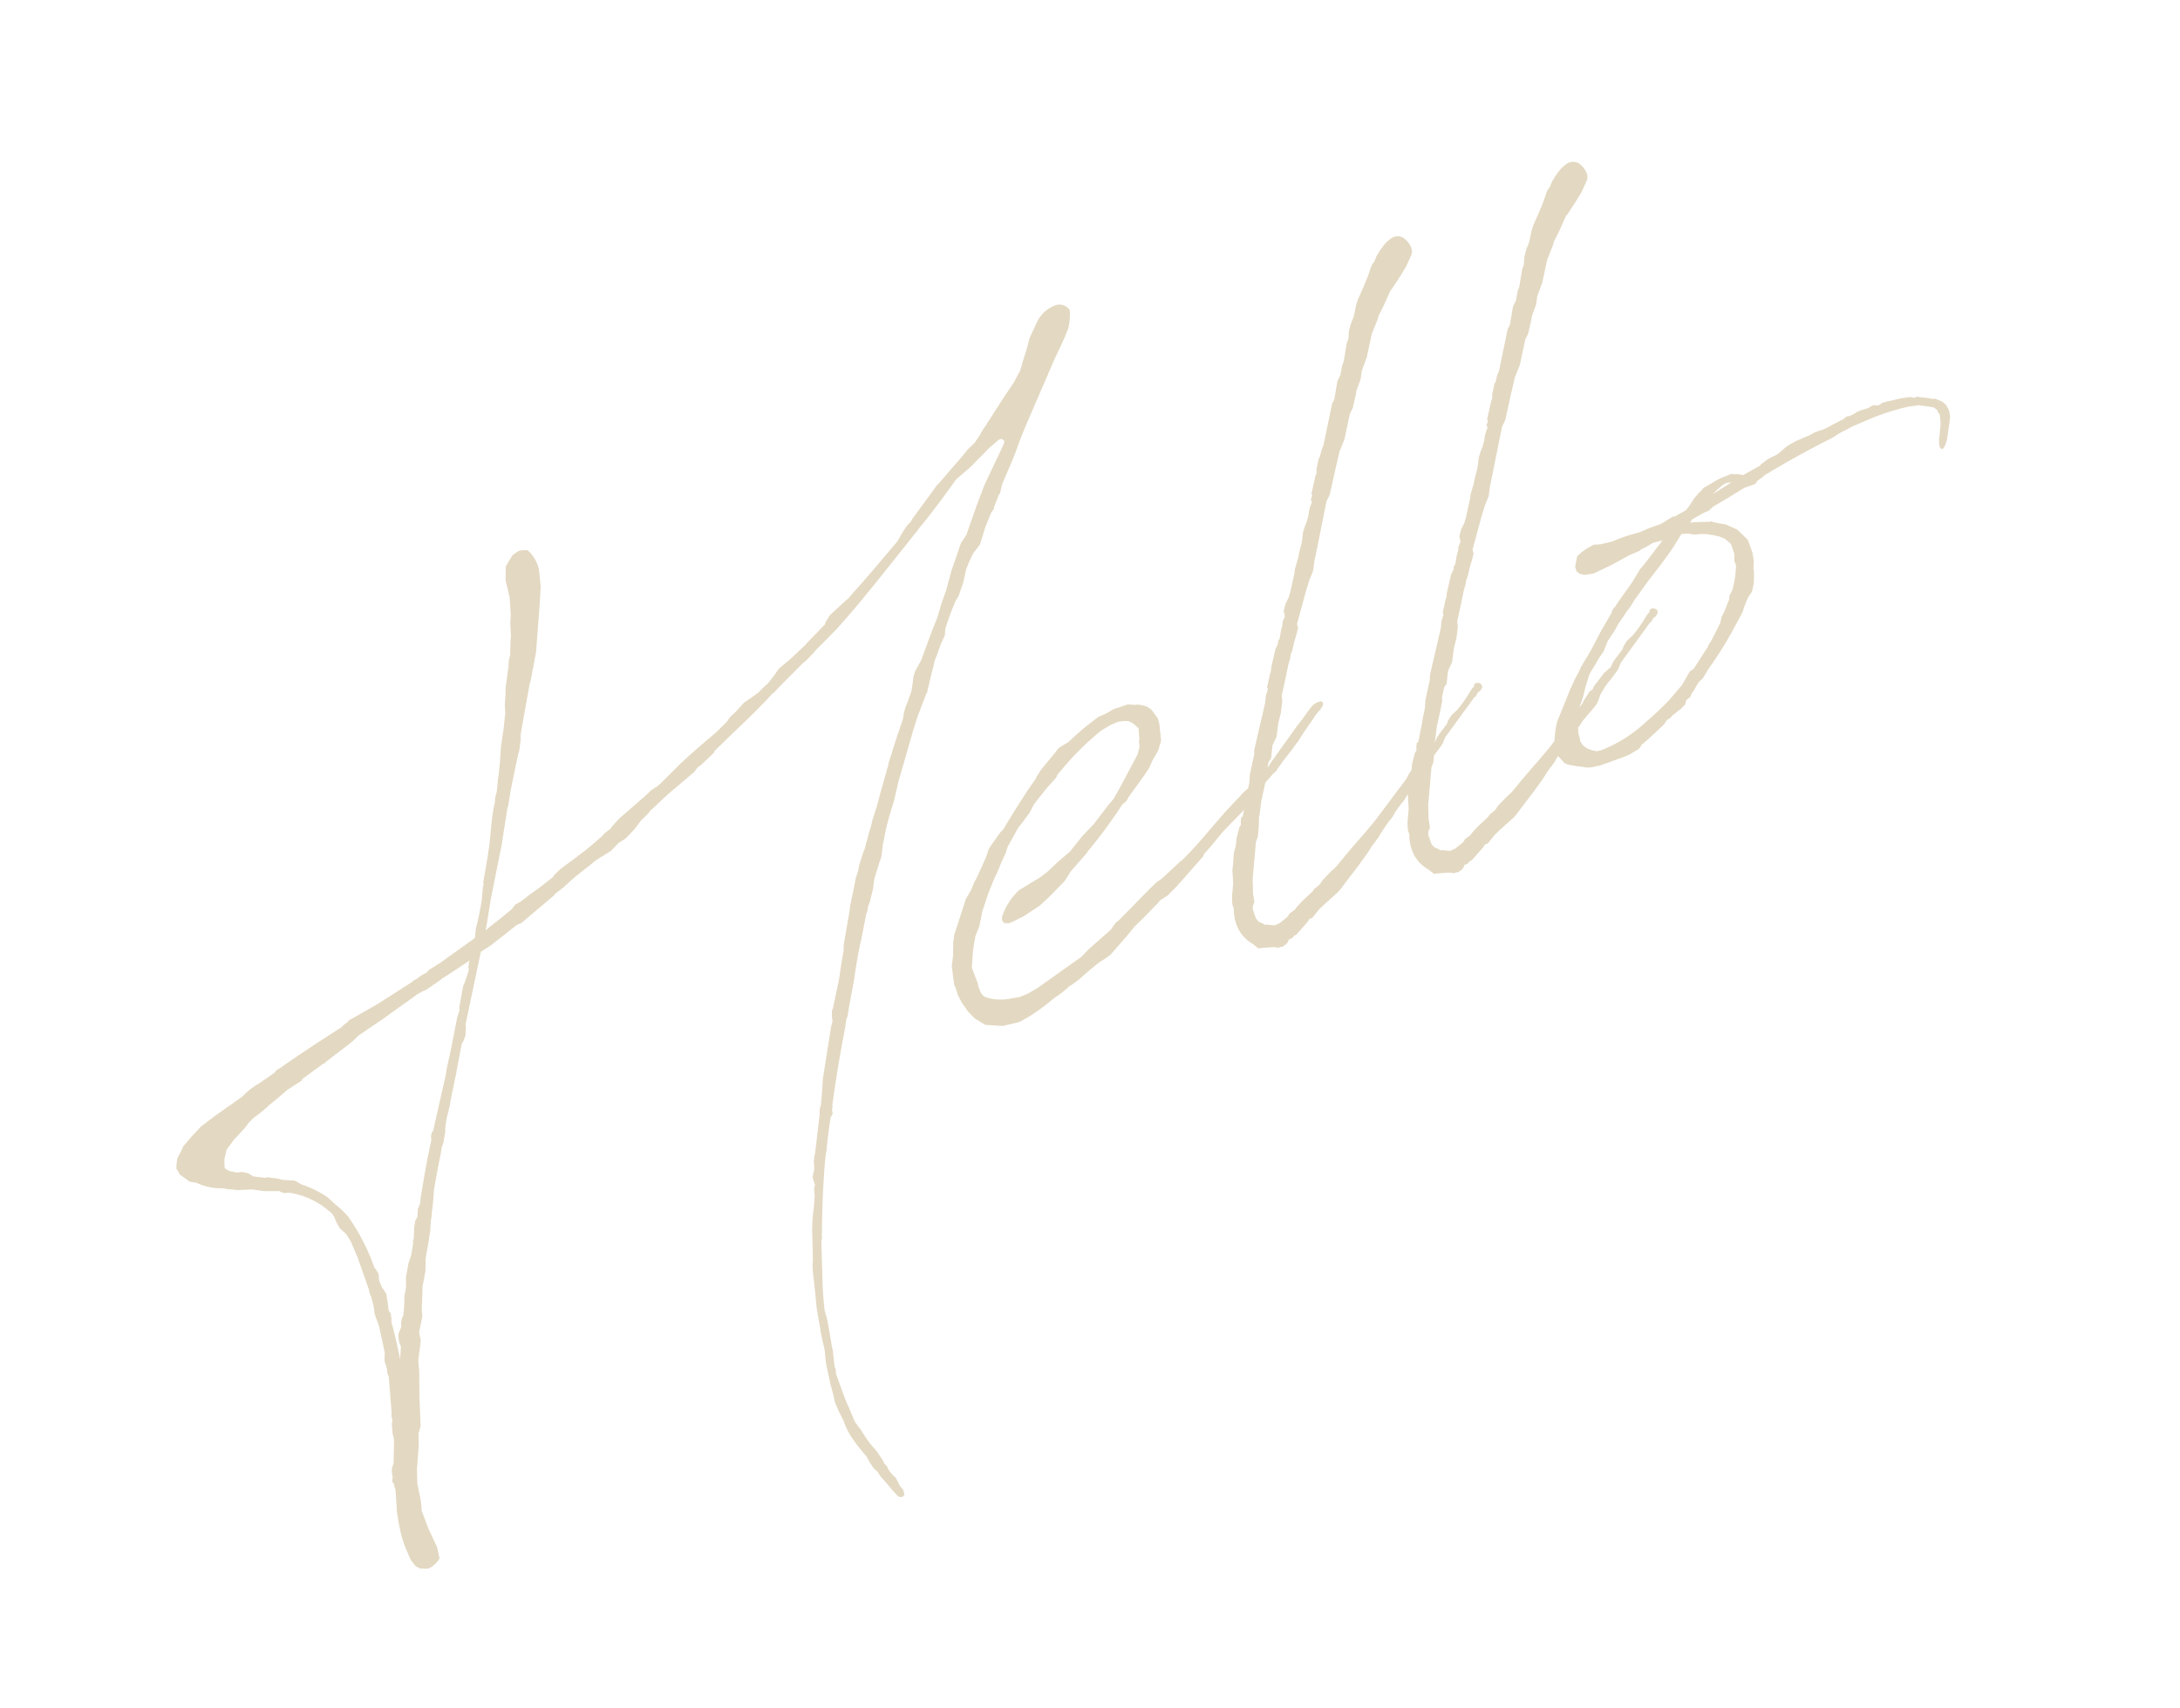 <svg xmlns="http://www.w3.org/2000/svg" width="164.327" height="128.755" viewBox="0 0 164.327 128.755">
  <path id="パス_23868" data-name="パス 23868" d="M-2.127-23.1l.323-.323.592-.646.054-.108.108-.162.377-.646.269-.323L.35-25.9l1.615-1.723.754-.754.754-.915.646-.7.969-1.238.592-.646.431-.485.431-.485.646-.431.485-.538L8.7-34.946l1.185-1.238,1.508-1.346.431-.377.646-.592.108-.162-.108-.215-.215-.054-.646.215-.215.054-1.938.808L8.1-37.423q-2.262,1.4-4.038,2.315L3.9-35l-.215.108Q3.2-34.623.162-32.981t-4.819,2.45l-1.562.646-.538.215-.269.162h-.108l-.054.054-.538.215-.215.054-1.454.592-.538.215L-10.8-28l-.215.054q-.431.215-.969.431-.754.323-2.315.915t-2.369.915l-.108.108-1.292.485h-.108l-.162.054-.377.215-2.423.754-1.777.646-.162.108-.7.269-.754.431-.377.162-.485.215-.646.108-.754.323-1.346.215-.538.162-1.4.377-.108.054h-.054l-.915.323-.808.215-.054.054-3.123.969h-.377l-2.369.646-.915.162L-42.027-14v.108l-.323.646-.323.323-.162.108-1.185,1.777-.054.108-.162.215q-.969,1.4-1.077,1.562l-.162.269-.485.646a6.6,6.6,0,0,0-.538.862l-.054.162-.485.754-.215.215-.269.431-.592.862-.915,1.4-.592,1.131-.323.538v.054l-.269.431-.323.646-.431.7-.7,1.077-.377.862-.323.485-.323.485-.754,1.615-.162.485-.7,1.023-.108.592-.754,1.292-.269.808-.754,1.831-.754,1.992-.377.485-.323.808-.808,1.562-.431,1.077v.054q-.054.269-.188.915a5.566,5.566,0,0,1-.3,1.023v.108l-.054,1.346.054,1.508-.162.862a1.756,1.756,0,0,1-.969.377.6.6,0,0,1-.269-.054l-.215-.108a.413.413,0,0,0-.162-.054l-.269-.323-.108-.377-.054-.269v-.969a7.944,7.944,0,0,1,.162-1.4l.108-.538.215-.862.054-.108.485-1.4v-.215l.054-.162-.054-.269.162-.269.108-.431.108-.215.269-.323.7-1.562.054-.215.054-.323.215-.646.162-.269.054-.323.108-.215.862-2.585V7.862l.108-.323.054-.592.162-.377.108-.215.377-1.992.054-.969.162-.592.108-.754V1.723l.054-.215.162-2.585V-2.369l-.108-.646-.269-.592-.054-.431v-.538l-.054-.269A6.086,6.086,0,0,0-59.15-7.538l-.431-.162-.215-.215a.048.048,0,0,0-.054-.054L-60.873-8.4l-.808-.485L-62.7-9.262l-.377-.215-.323-.162-.215-.162a4.415,4.415,0,0,1-1.723-1.185l-.431-.269-.485-.808v-.108l-.054-.377a3.843,3.843,0,0,1,.377-.7l.592-.485.162-.162.862-.431.969-.431.431-.108.862-.215,2.477-.538.108-.054.269-.108.377-.108.485-.108.377-.054,1.292-.269.162-.108.377-.054Q-54.2-16.908-50.7-17.5l.269-.108.269-.054.215-.108.538-.054,1.831-.215,1.292-.215,1.885-.323.108-.054h.162l.485-.108.485-.054.215-.108,1.023-.162.7-.162,1.346-.3q.862-.188,1.077-.242l.323-.592.592-.808.646-.969.485-.915.162-.215v-.108l1.077-1.669.323-.538.108-.162.969-1.777.431-.7.269-.377.162-.323.215-.269.108-.162.377-.7.377-.646.323-.592.485-.969.754-1.238.538-.969.215-.592.431-.862.108-.269.162-.269.538-.915.108-.162.269-.538.215-.269.215-.485.108-.215.162-.377.108-.162.377-1.023.269-.538.431-1.238.162-.915.054-.377.431-.969.431-.323.377-.269.538-.108.269.054.377.162a2.686,2.686,0,0,1,.215,1.669l-.377,1.238-.754,1.508L-26.142-37.8l-.431.646-.538.808-.215.323-.215.269-1.723,2.638-.377.592-.162.377-.377.646-.215.269-.377.538-.862,1.238-.431.646-.538.862-.108.108-1.508,2.423-1.508,2.208-.808,1.185-1.292,2.046.323-.108,1.185-.323.915-.269.377-.215.485-.054.808-.215.969-.215,1.185-.323.162-.108.538-.215,1.992-.485q.646-.162,1.938-.592l.215-.108.592-.162.162-.108.7-.323,2.315-.754.754-.269.269-.054.108-.054v.054l.377-.108,2.154-.862.754-.269,1.131-.377,1.4-.431,1.077-.431.323-.215.592-.215.808-.377,1.023-.215.215-.054h.054a7.9,7.9,0,0,1,.969-.377l.592-.323.592-.377,1.077-.323,1.454-.538.215-.108,1.777-.754.054-.108.162-.108.377-.269,1.669-.592h.054l.108-.054.538-.269q.754-.323,4.469-2.208l.646-.485.485-.323.377-.162.215-.162,2.531-1.508.054-.054.269-.108,2.423-1.185.592-.323.7-.269.162-.108.431-.269.054-.054.269-.215.269-.162,2.046-1.4,1.238-.808.808-.646.431-.538.646-.754.538-.7,1.023-.915A2.427,2.427,0,0,1,20-46.577a.93.93,0,0,1,.969.754,4.557,4.557,0,0,1-.646,1.238l-.377.377q-.269.269-.942.862t-1.05.969l-3.446,3.285-.862.862-.592.646-.646.646-1.238,1.185-.323.431-.108.162-.108.054-.646.646-.162.215-.269.162-.862.862L7.835-32.2l-.754.431-.485.431-.431.431-.7.969-.215.215-.377.431-.431.323-.377.377q-.485.485-1.131,1.238l-.215.431-.538.485-.538.592-.377.377L1-25.092l-.215.269-.915,1.238-.054.108-.108.054-1.292,1.346-.646.754-.915,1.131L-4.765-18.2l-.592.808a10.035,10.035,0,0,1-.673.862q-.458.538-.808,1t-.619.888l-.269.377-.431.754-.162.215-.162.162-.862,1.023-.377.646-.485.646-.108.162-.215.215a1.253,1.253,0,0,0-.215.323l-.162.162-1.023,1.508-.646.915q-.969,1.508-1.077,1.723L-15-3.769l-.162.269-.108.162-.162.162-.323.538-.431.646q-1.4,2.1-2.746,4.362v.054l-.162.269-.054.269-.269.215q-.862,1.4-1.238,2.154l-.162.215q0,.108-.054.108l-.269.485q-1.238,2.369-2.369,5.008l-.054.162-.108.108-.862,2.208-.108.269q-.592,1.508-.862,2.477l-.054.431-.054.377-.162.7-.323,1.346v.108l-.377,1.238v.215l-.108.323-.054.915-.054,1.023v1.938l.108.485.054.162.162.969.162.592.162.485.162.862v.215l.108.269v.269l.108.431.162.377.054.7.108.323-.054.377-.054.054-.162.054-.162-.054-.108-.108-.162-.431-.108-.323-.108-.377-.269-.808-.054-.377-.162-.323-.108-.538-.054-.538a14.3,14.3,0,0,1-.485-1.831,6.2,6.2,0,0,1-.054-1.346l-.054-.754v-.754l.108-.538.108-.808L-27,20.246l.108-.431.215-.646.162-.915.108-.538.054-.162.108-.485.162-.7.108-.431.323-1.023q.054-.162.242-.808t.3-.969l.108-.269.162-.323.538-1.346.269-.7.054-.108a9.679,9.679,0,0,1,.619-1.238A11.564,11.564,0,0,0-22.8,8.077l.162-.485.162-.215.054-.592.108-.162.269-.377.162-.485.162-.323.162-.215,1.508-2.638L-20,2.423l.162-.269.108-.108.485-.915.431-.862.538-.862.269-.431.431-.7.108-.162.808-1.292.215-.269.108-.377.162-.377.162-.162.862-1.238.377-.538q.915-1.508,1.185-1.885l.162-.377.377-.592,1.077-1.669.108-.215.862-1.238.431-.646.108-.108.269-.323.215-.323.646-.754.215-.215.592-.754.162-.215.323-.377.269-.377.7-.808.754-.969.915-1.131.162-.215.269-.323.054-.108.431-.485.215-.269.7-.808.915-1.023.269-.431Zm-57.4,9.315-.215.108a.413.413,0,0,0-.162.054l-.108.054-.162.108-.323.162-.969.431-.808.485-.431.592-.215.538v.162l.108.108.054.108.215.162.323.215.377.108.377.269.269.377.754.431.215.054.646.377.215.162.054.054.862.431.377.485a7.822,7.822,0,0,1,1.4,1.615l.323.7A8.464,8.464,0,0,1-55.812-4.2,15.738,15.738,0,0,1-55.488.162l.054.162.054.377-.162.485v.538l.108.592-.162.646-.162.592.054.269-.108.377-.108.269q-.054.538-.242,1.562T-56.4,7.269l.431-.862V6.085l.108-.431.108-.215.377-.377.108-.269.162-.269.269-.269a.31.31,0,0,1,.108-.215l.269-.538.215-.485.323-.485.108-.215.215-.538.592-.915.431-.485.485-.754.054-.162.162-.215.323-.7.269-.431.269-.215.269-.538.323-.323.269-.485.862-1.346Q-48.273-6.354-47.788-7l.108-.323.162-.215.162-.108.269-.377,2.208-3.069.269-.431.915-1.292,1.346-1.992.054-.054.323-.377v-.108l.915-1.4.269-.269.485-.538.162-.215v-.108l.215-.377.108-.108q-1.723.323-2.369.431h-.054l-.162.054-1.292.269h-.323l-.485.054-.215.054-.215.054-1.723.377-.915.215-.862.162-1.346.269-.377.162-.377.108-.162.054-2.1.538-.108.054h-.162l-1.831.431-.162.108-1.238.215-1.185.377-.592.162-.108.054-.323.108-.377.108ZM-4.012-5.169l-.485.754-.269.485-.431.862L-5.25-1.723q-.054,0-.054.458a.885.885,0,0,0,.162.619A3.553,3.553,0,0,0-3.635.162l.915.215h.7l.808-.108L2.719-.592l.754-.323,2.1-.7L6-1.885l.215-.108h.108L9.558-3.338l.592-.215.485-.108,1.777-.646.215-.054Q13.7-4.792,15.1-5.492t2.1-1.023l.969-.431.269-.108.323-.162.969-.323L21.4-8.346l.215-.162,2.908-1.777q.323-.162.754-.431t.646-.377a1.279,1.279,0,0,1,.592-.215q.377,0,.431.108.108.215-.377.485l-.431.215-.323.215-1.185.754-.538.377-.215.108q-.215.162-1.508.862l-.054.054-.377.215-.215.162-.323.108-1.562.754-.269.162-.431.215-.108.054-.754.485-2.046.862q-.215.108-.619.323t-.727.377q-.323.162-.592.269l-.162.162L11.442-2.692l-.915.377-.646.108-.431.215H9.4q-.7.323-2.1.862L6.488-.7,4.819.108,4.388.215,3.742.323,2.827.592,1.858.915l-.7.162H1.05a6.922,6.922,0,0,1-1.4.377l-.915.269-.269.054h.054l-1.077.215-.915.108-1.292-.215L-5.95,1.292-6.488.538l-.269-.7-.162-.754-.054-.7.054-.431v-.377l.377-1.346.377-.646.431-.969.323-.538.108-.108.7-.808,1.023-1.185.592-.431.538-.538.108-.054.538-.485.754-.7.215-.215.269-.323.215-.162L.081-11.2l.7-.431.269-.108q2.531-1.831,3.715-2.531l.108-.108.538-.377,1.454-.754.377-.215.162-.054.754-.108q1.185-.431,1.777-.592l1.023-.269h.485a5.022,5.022,0,0,0,.565-.054,1.753,1.753,0,0,1,.619,0l.754.054.323.162.215.108h.054l.323.162.054.054a1.325,1.325,0,0,1,.538.646l.108.485.054.215L15-14.485l-.162.538-.215.7-.485.592-.646.485-.538.485-.485.323-1.777,1.077-.269.215-.377.108A36.333,36.333,0,0,1,6.327-7.754l-.269.162L4.5-6.838l-.7.485-1.4.592-1.023.377-1.454.269-.862.054h-.377l-.323-.162L-1.7-5.438l.054-.215A4.772,4.772,0,0,1,.35-7.054l1.831-.269.646-.162L3.419-7.7l.431-.162,1.185-.377,1.292-.7,1.131-.485,1.615-.915.538-.269.7-.538,2.262-1.831.377-.485.108-.377L13.165-14l.269-.808-.054-.054-.054-.108-.108-.269-.269-.323-.377-.162-.377-.108H11.6l-.377.054-.431.054a21.17,21.17,0,0,0-3.715,1.454l-.646.323-.162.162-.915.431-.215.108L3.958-12.6l-.592.485-.915.538-.215.108q-.108.054-1.4,1.077l-.269.323-.7.646-.377.377-.592.538-.754.754-.754.862-.162.162-.323.485-.377.538ZM24.1.108l1.292-.646q.592-.269,1.723-.862l2.315-1.346.754-.431.431-.269.108-.108.7-.485.269-.054.162-.162L32.981-4.9l.485-.162.162-.054.215-.215.323-.215.377-.215.377-.215.215-.215.377-.269.592-.215.485-.269q.377-.215,1.131-.754a.219.219,0,0,1,.162-.054l.162-.215H38.2l.162.054.162.215-.054.215-.215.162-.215.054-.162.108-.108.108h-.108L34.435-5.115l-.377.377-.538.323-.377.215a3.353,3.353,0,0,0-.7.431,2.127,2.127,0,0,0-.538.458,2.127,2.127,0,0,1-.538.458l-1.292.646-.377.269-.323.162-.7.431-.108.108-.162.108-.485.269-.754.485L26.9-.162l-.754.431-.377.269L25.6.646l-.969.592-1.238.7-.646.377-.323.162-.808.269-.754.269-.269.108-.7.377h-.269l-.108.108L18.281,4.2h-.162l-.215.108h-.269l-.162.162-.215.108H17.2l-.215.054-.162-.054h-.162L16.5,4.469l-.215-.108-.808-.269-.215-.054L15,3.554a2.762,2.762,0,0,1-.538-1.238A3.27,3.27,0,0,1,14.727.538V.323l.054-.215.162-.431.485-.915.323-.915.269-.485.323-.646.377-.485.269-.485.485-.646.215-.162.054-.162.162-.323.162-.054.808-1.185.162-.269.485-.7.269-.538L20.7-9.585l.108-.269,2.154-2.962.269-.485.323-.377v-.162l.538-.754.215-.269.108-.215.862-1.185.269-.215.162-.269.108-.054.162-.215.054-.108.215-.323L26.3-17.5l.162-.215.108-.215.323-.323v-.054l.054-.323.323-.431.431-.377.269-.323.915-1.292v-.054l.162-.215.485-.592a8.365,8.365,0,0,1,.592-.808l.215-.323.269-.485.323-.377.215-.215a3.85,3.85,0,0,0,.538-.754l.215-.269.215-.215v-.215l.215-.215v-.162l.808-1.131.162-.162.108-.269.485-.7L34-28.269l.323-.431.269-.269,1.831-2.638.269-.215.754-1.185.377-.323.431-.646.215-.215.646-1.023.108-.162.215-.215L39.5-35.7l.215-.431.377-.485.377-.377.269-.377.215-.323.323-.377.754-.7.646-.646.485-.538.108-.108.269-.162.323-.323.377-.269.269-.162a2.56,2.56,0,0,1,1.023-.377.868.868,0,0,1,.7.323,1.657,1.657,0,0,1,.269.969.776.776,0,0,1-.269.538l-.646.592-.754.538-.808.538-.269.162-.808.754-.754.646-.108.162-.862.862L40.2-33.815l-.754.808-.323.538-.7.754v.054l-.7.969-.377.323-1.131,1.615-.7.7-.862,1.185-1.077,1.508-.431.377-2.208,3.231-.377.538-.377.646-.538.538-.592.7-1.562,1.992-.054.323-.377.485-.269.323-.431.592-.215.215-.162.269-.269.323-.862,1.238-.538.754-.108.377-.431.754-.485.646-.538.915-.538.485-.485.862-.269.162-.485.7v.108l-.431.646-.646.915a.048.048,0,0,1-.054.054L19.25-5.169q-.108.108-.108.162l-.269.592-.377.7-.269.269L16.881-.915l-.269.7L16.5.054,16.342.7l-.215.215-.108.215-.054.754.108.323.215.215.108.162.162.054.485.269h.431l.754-.215.215-.162.485-.108.162-.108.592-.269L20.7,1.669l.162-.108L21.4,1.4l.323-.215.754-.323.592-.215Zm14.377,0,1.292-.646q.592-.269,1.723-.862L43.8-2.746l.754-.431.431-.269.108-.108.7-.485.269-.054.162-.162L47.358-4.9l.485-.162L48-5.115l.215-.215.323-.215.377-.215.377-.215.215-.215.377-.269.592-.215.485-.269q.377-.215,1.131-.754a.219.219,0,0,1,.162-.054l.162-.215h.162l.162.054L52.9-7.7l-.054.215-.215.162-.215.054-.162.108-.108.108h-.108L48.812-5.115l-.377.377-.538.323-.377.215a3.353,3.353,0,0,0-.7.431,2.127,2.127,0,0,0-.538.458,2.127,2.127,0,0,1-.538.458l-1.292.646-.377.269-.323.162-.7.431-.108.108-.162.108L42.3-.862l-.754.485-.269.215-.754.431-.377.269-.162.108-.969.592-1.238.7-.646.377-.323.162L36,2.746l-.754.269-.269.108-.7.377H34l-.108.108L32.658,4.2H32.5l-.215.108h-.269l-.162.162-.215.108h-.054l-.215.054L31.2,4.577h-.162l-.162-.108-.215-.108-.808-.269-.215-.054-.269-.485a2.762,2.762,0,0,1-.538-1.238A3.27,3.27,0,0,1,29.1.538V.323l.054-.215.162-.431.485-.915.323-.915.269-.485.323-.646.377-.485.269-.485L31.85-4.9l.215-.162.054-.162.162-.323.162-.054.808-1.185.162-.269.485-.7.269-.538.915-1.292.108-.269,2.154-2.962.269-.485.323-.377v-.162l.538-.754.215-.269.108-.215.862-1.185.269-.215.162-.269L40.2-16.8l.162-.215.054-.108.215-.323.054-.054.162-.215.108-.215.323-.323v-.054l.054-.323.323-.431.431-.377.269-.323.915-1.292v-.054l.162-.215.485-.592a8.365,8.365,0,0,1,.592-.808l.215-.323.269-.485.323-.377.215-.215a3.849,3.849,0,0,0,.538-.754l.215-.269.215-.215v-.215l.215-.215v-.162l.808-1.131.162-.162.108-.269.485-.7.108-.054L48.7-28.7l.269-.269L50.8-31.608l.269-.215.754-1.185.377-.323.431-.646.215-.215.646-1.023.108-.162.215-.215.054-.108.215-.431.377-.485.377-.377.269-.377.215-.323.323-.377.754-.7.646-.646.485-.538.108-.108.269-.162.323-.323.377-.269.269-.162a2.56,2.56,0,0,1,1.023-.377.868.868,0,0,1,.7.323,1.657,1.657,0,0,1,.269.969.776.776,0,0,1-.269.538l-.646.592-.754.538-.808.538-.269.162-.808.754-.754.646-.108.162-.862.862-1.023,1.454-.754.808-.323.538-.7.754v.054l-.7.969-.377.323-1.131,1.615-.7.7-.862,1.185L47.95-25.362l-.431.377-2.208,3.231-.377.538-.377.646-.538.538-.592.7-1.562,1.992-.054.323-.377.485-.269.323-.431.592-.215.215-.162.269-.269.323-.862,1.238-.538.754-.108.377-.431.754-.485.646-.538.915-.538.485-.485.862-.269.162-.485.7v.108l-.431.646-.646.915a.048.048,0,0,1-.054.054l-.592,1.023q-.108.108-.108.162l-.269.592-.377.7-.269.269L31.258-.915l-.269.7-.108.269L30.719.7,30.5.915l-.108.215-.054.754.108.323.215.215.108.162.162.054.485.269h.431l.754-.215.215-.162.485-.108.162-.108.592-.269,1.023-.377.162-.108.538-.162.323-.215.754-.323L37.45.646ZM61.2-8.938a4.924,4.924,0,0,1-.215.808l-.215.431v.108q-.054.108-.135.323a5.849,5.849,0,0,1-.242.538l-.377.538-.485.323-.538.538-.215.269-.808.646a28.036,28.036,0,0,1-3.177,2.262l-.162.108-.592.431-.323.108a.155.155,0,0,1-.108.054l-.215.162-.431.323H52.9L52.635-.7l-.377.108-.215.269-.377.162-.215.054-.592.162-.215.108-.323.054L50,.431q-1.562.592-2.154.754l-.215.162-.162.054-.754.108h-.377l-1.023-.054q-.269,0-.538-.027T44.288,1.4l-.162-.054a2.4,2.4,0,0,1-.808-.215,3.3,3.3,0,0,0-.431-.269,7.326,7.326,0,0,1-.673-.431q-.3-.215-.3-.377l-.162-.431L41.7-.7l.215-.969.377-.7.377-.538.646-.646.269-.269.269-.269.646-.646.646-.592.538-.431.215-.215,1.185-.862.323-.269L48-7.592l.323-.269,1.292-.969.269-.269.162-.054.485-.323.7-.431.7-.431.969-.7.431-.215q.862-.485,1.992-1.131l-.754-.108a8.855,8.855,0,0,1-1.023.108l-.162.054h-.862q-1.454.162-1.669.162H50.8l-1.238.054-.646-.162-.323-.215-.162-.269.054-.377.431-.646.431-.162.538-.108.538-.054.431.162.915.162a12.55,12.55,0,0,1,2.154.162h.915l.862.054,1.023-.162.162.054.915-.108a2.361,2.361,0,0,0,.485-.269l.485-.323.431-.215.162-.054.323-.162.377-.054.485-.054a4.358,4.358,0,0,1,1.131-.054h.377l.162.108a1.4,1.4,0,0,1,.592.323l1.508-.162.054-.054.646-.162.808-.054.862-.269.323-.054.538-.054h1.077l.431-.054.646.054h.054a3.208,3.208,0,0,0,.7-.054q.108,0,.431-.027t.485-.027l.215-.054.108-.054.215.054h.323l.323-.054h.377l.485.054h.108l.377-.054.323.162h.162l.215-.054.431.054.215.054a8.43,8.43,0,0,1,1.508.323l.215.162h.215l.377.215a7.639,7.639,0,0,1,.7.431h.108l.162.162.269.269.162.323.054.377v.162l-.108.431-.215.377-.485.808a2.663,2.663,0,0,1-.377.538l-.162.162-.162.108H77.35l-.054-.162.054-.269.108-.269a.327.327,0,0,1,.081-.162,1.415,1.415,0,0,0,.135-.215l.108-.215.269-.485.215-.7-.054-.162v-.215l-.162-.269-.431-.269-.538-.323-.808-.215a17.32,17.32,0,0,0-3.554-.269h-.808l-.646.054a4.6,4.6,0,0,0-.781.081,4.4,4.4,0,0,1-.619.081q-2.585.162-5.6.592l-.108.054-.485.108-.269.162-.862-.054q-.377.054-1.265.188t-1.427.188l-.431.162h-.431l-.969.108-.269.162q.485.162,1.4.538h.108l.162.162.108.054.215.162.431.269.646.7.162.377.269.646ZM58.45-6.677l.215-.162a7.387,7.387,0,0,0,1.023-1.669v-.323l.215-.485.054-.754v-.054l-.269-.538-.323-.323-.377-.269-.431-.269-.377-.162-.485-.162-.431-.269-.323-.108-.108-.054q-.162.108-.646.458t-1.212.781q-.727.431-1.8,1.023L51.665-9.1l-.538.377-.377.215-1.077.7-.054.054-.269.215L48.542-7l-.592.592-.592.377-.269.215-.754.538-.054.054-.592.7-.485.646-.377.431A3.84,3.84,0,0,0,43.965-2.1v.108l-.054.215-.108.269-.054.431L43.7-.915a1.085,1.085,0,0,0,.377.862l.162.162.323.215a.736.736,0,0,1,.162.027.736.736,0,0,0,.162.027,10.531,10.531,0,0,0,3.931-.646,22.525,22.525,0,0,0,2.315-.862l.215-.108.646-.323.431-.215.915-.7.215-.054h.108l1.669-1.131.162-.162.108-.054q.431-.323,1.292-1.077l.269-.377.323-.269.7-.7.108-.215Zm1.723-7.431,1.615-.269a1.069,1.069,0,0,0-.485-.108A5.053,5.053,0,0,0,60.173-14.108Z" transform="translate(79.239 73.75) rotate(-23)" fill="#c6b183" opacity="0.499"/>
</svg>
